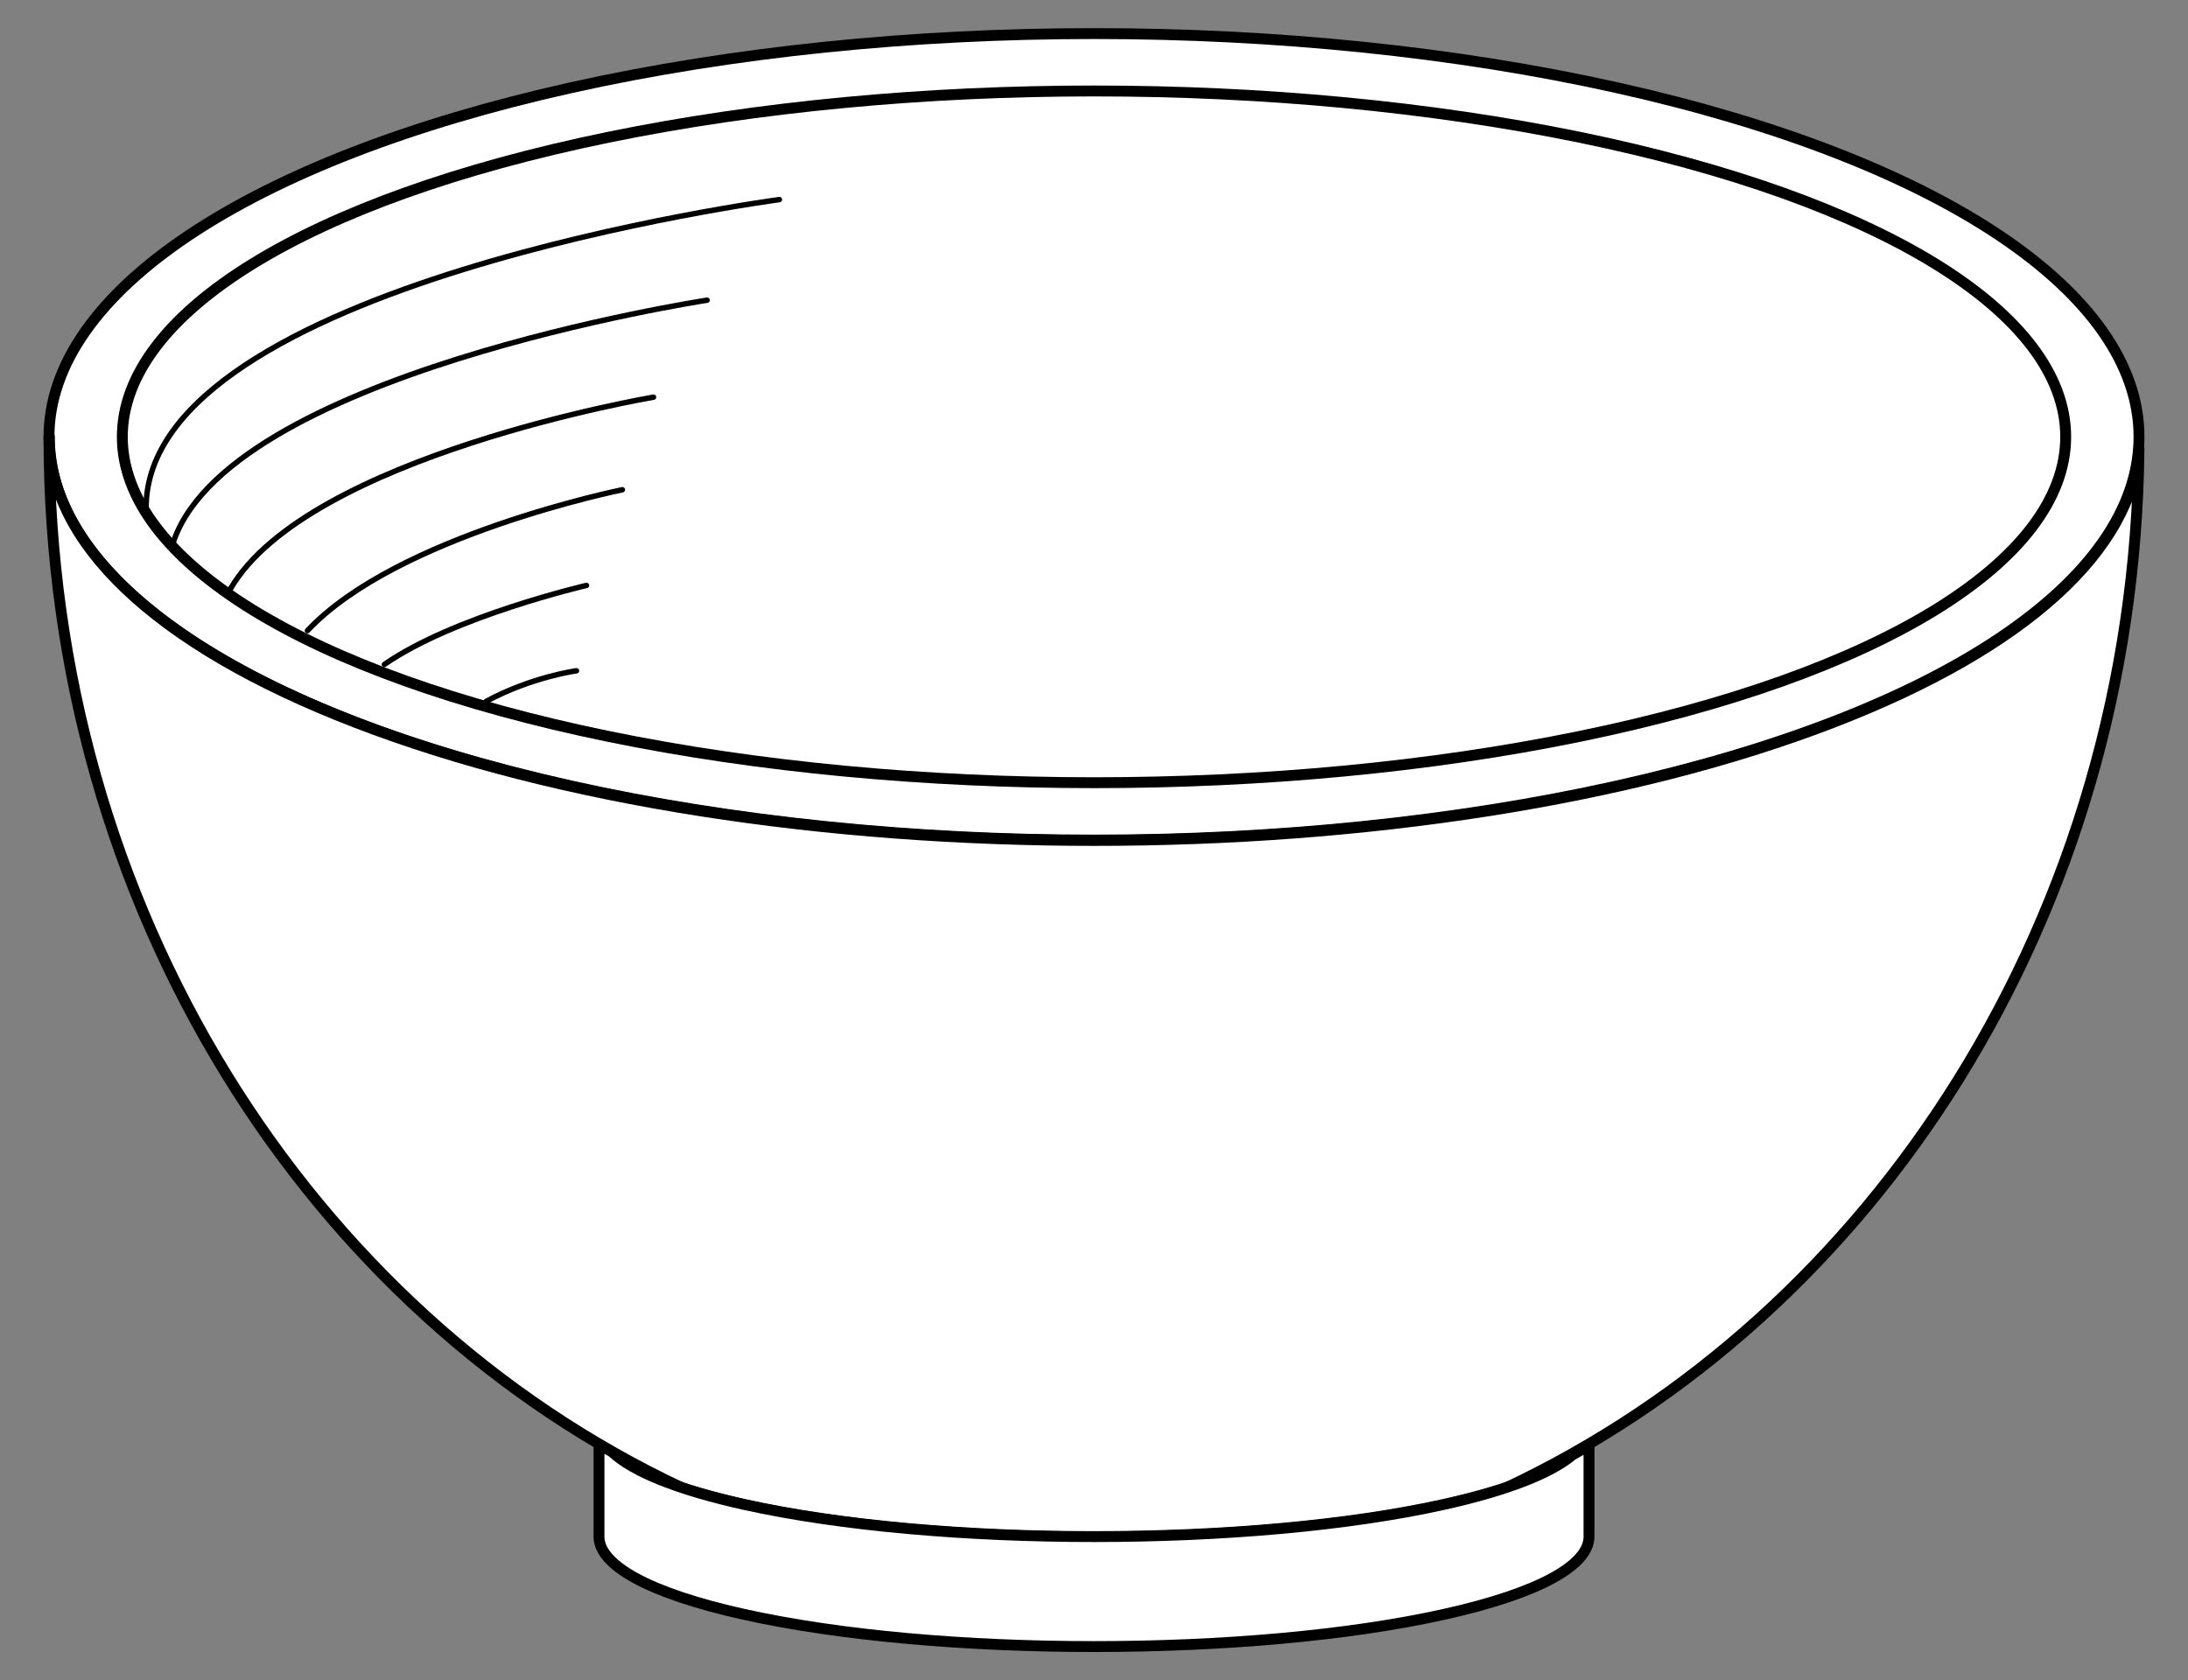 <?xml version="1.0" encoding="UTF-8" standalone="no"?>
<!DOCTYPE svg PUBLIC "-//W3C//DTD SVG 1.1//EN" "http://www.w3.org/Graphics/SVG/1.1/DTD/svg11.dtd">
<svg xmlns:xl="http://www.w3.org/1999/xlink" xmlns="http://www.w3.org/2000/svg" xmlns:dc="http://purl.org/dc/elements/1.1/" version="1.1" viewBox="58.5 65.427 301.5 231.573" width="301.5" height="231.573">
  <rect x="58.5" y="65.427" width="301.5" height="231.573" fill="#808080" stroke="none"/>
  <defs>
    <clipPath id="artboard_clip_path">
      <path d="M 58.5 65.427 L 360 65.427 L 360 297 L 58.5 297 Z"/>
    </clipPath>
  </defs>
  <g id="Bowl_(1)" stroke="none" stroke-opacity="1" fill-opacity="1" stroke-dasharray="none" fill="none">
    <title>Bowl (1)</title>
    <g id="Bowl_(1)_Art" clip-path="url(#artboard_clip_path)">
      <title>Art</title>
      <g id="Group_25">
        <g id="Graphic_35">
          <ellipse cx="209.25" cy="125.635" rx="144" ry="55.579" fill="#FFFFFF"/>
          <ellipse cx="209.25" cy="125.635" rx="144" ry="55.579" stroke="black" stroke-linecap="round" stroke-linejoin="round" stroke-width="1.5"/>
        </g>
        <g id="Graphic_34">
          <ellipse cx="209.25" cy="125.635" rx="133.895" ry="47.67" fill="#FFFFFF"/>
          <ellipse cx="209.25" cy="125.635" rx="133.895" ry="47.67" stroke="black" stroke-linecap="round" stroke-linejoin="round" stroke-width="1.5"/>
        </g>
        <g id="Graphic_33">
          <path d="M 65.301 125.635 L 65.25 125.635 C 65.25 190.612 101.189 246.403 152.501 270.505 C 154.96 271.324 157.816 272.102 161.069 272.825 C 187.707 278.744 230.895 278.744 257.533 272.825 C 260.635 272.135 263.376 271.396 265.756 270.619 L 265.756 270.619 C 316.764 246.782 352.641 191.654 353.242 127.278 C 352.232 140.967 338.193 154.538 311.124 164.986 C 254.889 186.691 163.713 186.691 107.478 164.986 C 79.326 154.12 65.267 139.875 65.301 125.635 Z" fill="#FFFFFF"/>
          <path d="M 65.301 125.635 L 65.25 125.635 C 65.25 190.612 101.189 246.403 152.501 270.505 C 154.96 271.324 157.816 272.102 161.069 272.825 C 187.707 278.744 230.895 278.744 257.533 272.825 C 260.635 272.135 263.376 271.396 265.756 270.619 L 265.756 270.619 C 316.764 246.782 352.641 191.654 353.242 127.278 C 352.232 140.967 338.193 154.538 311.124 164.986 C 254.889 186.691 163.713 186.691 107.478 164.986 C 79.326 154.12 65.267 139.875 65.301 125.635 Z" stroke="black" stroke-linecap="round" stroke-linejoin="round" stroke-width="1.5"/>
        </g>
        <g id="Graphic_32">
          <path d="M 142.893 265.574 C 142.273 265.22 141.655 264.862 141.039 264.498 L 141.039 277.198 C 141.039 277.203 141.039 277.208 141.039 277.213 C 141.039 281.093 147.699 284.972 161.018 287.932 C 187.656 293.851 230.844 293.851 257.482 287.932 C 270.801 284.972 277.461 281.093 277.461 277.213 L 277.461 277.213 L 277.461 277.198 L 277.461 264.641 C 276.702 265.088 275.939 265.527 275.172 265.959 C 272.19 268.455 266.293 270.816 257.482 272.774 C 230.844 278.693 187.656 278.693 161.018 272.774 C 151.756 270.716 145.714 268.213 142.893 265.574 Z" fill="#FFFFFF"/>
          <path d="M 142.893 265.574 C 142.273 265.22 141.655 264.862 141.039 264.498 L 141.039 277.198 C 141.039 277.203 141.039 277.208 141.039 277.213 C 141.039 281.093 147.699 284.972 161.018 287.932 C 187.656 293.851 230.844 293.851 257.482 287.932 C 270.801 284.972 277.461 281.093 277.461 277.213 L 277.461 277.213 L 277.461 277.198 L 277.461 264.641 C 276.702 265.088 275.939 265.527 275.172 265.959 C 272.19 268.455 266.293 270.816 257.482 272.774 C 230.844 278.693 187.656 278.693 161.018 272.774 C 151.756 270.716 145.714 268.213 142.893 265.574 Z" stroke="black" stroke-linecap="round" stroke-linejoin="round" stroke-width="1.5"/>
        </g>
        <g id="Line_31">
          <path d="M 100.869 152.345 C 113.165 139.219 144.26 132.927 144.26 132.927" stroke="black" stroke-linecap="round" stroke-linejoin="round" stroke-width=".75"/>
        </g>
        <g id="Line_30">
          <path d="M 78.633 135.428 C 78.633 104.528 165.897 92.937 165.897 92.937" stroke="black" stroke-linecap="round" stroke-linejoin="round" stroke-width=".75"/>
        </g>
        <g id="Line_29">
          <path d="M 82.153 140.899 C 88.805 117.048 155.932 106.803 155.932 106.803" stroke="black" stroke-linecap="round" stroke-linejoin="round" stroke-width=".75"/>
        </g>
        <g id="Line_28">
          <path d="M 90.266 146.569 C 100.974 128.234 148.55 120.167 148.55 120.167" stroke="black" stroke-linecap="round" stroke-linejoin="round" stroke-width=".75"/>
        </g>
        <g id="Line_27">
          <path d="M 111.471 157.004 C 121.029 150.35 139.314 146.115 139.314 146.115" stroke="black" stroke-linecap="round" stroke-linejoin="round" stroke-width=".75"/>
        </g>
        <g id="Line_26">
          <path d="M 125.506 162.086 C 131.797 158.698 137.935 157.88 137.935 157.88" stroke="black" stroke-linecap="round" stroke-linejoin="round" stroke-width=".75"/>
        </g>
      </g>
    </g>
  </g>
</svg>
